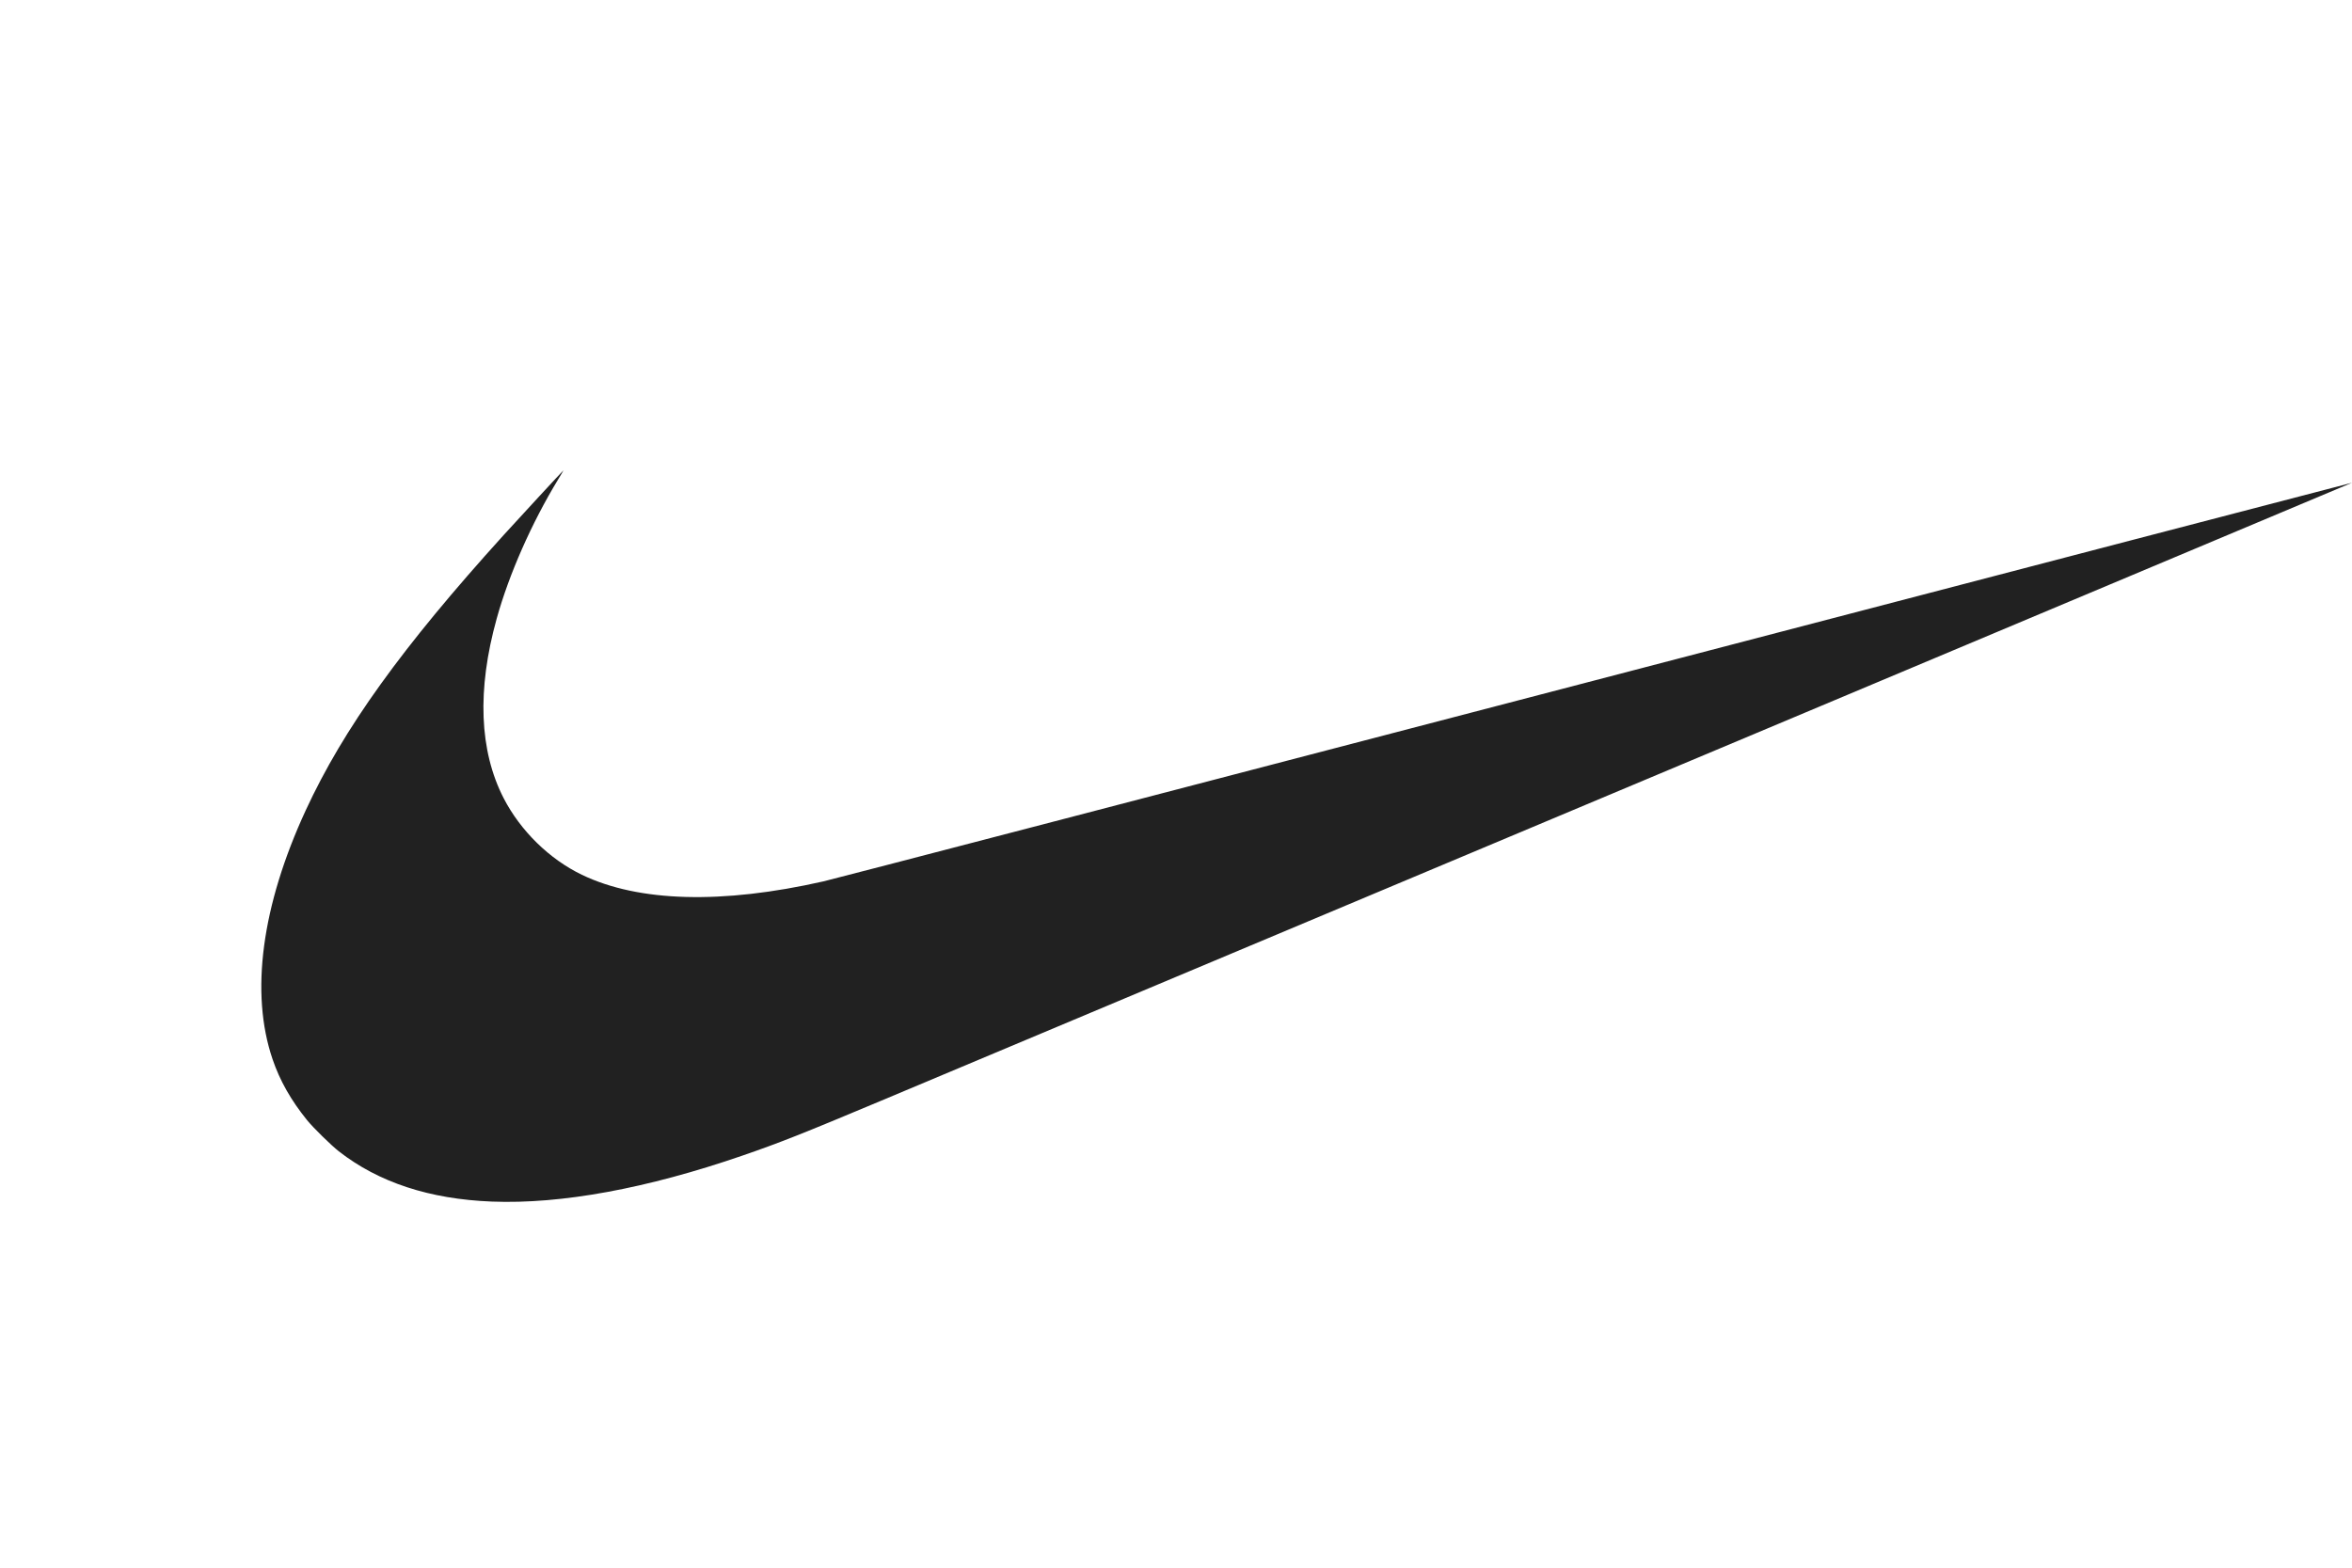<svg width="90" height="60" viewBox="0 0 90 60" fill="none" xmlns="http://www.w3.org/2000/svg">
<g clip-path="url(#clip0_15_153)">
<path fill-rule="evenodd" clip-rule="evenodd" d="M18.824 45.988C16.441 45.895 14.49 45.255 12.966 44.065C12.675 43.838 11.98 43.157 11.748 42.869C11.131 42.105 10.71 41.363 10.429 40.538C9.566 38 10.011 34.669 11.699 31.013C13.145 27.884 15.377 24.781 19.269 20.482C19.844 19.849 21.551 18 21.562 18C21.566 18 21.473 18.158 21.356 18.351C20.344 20.016 19.478 21.977 19.006 23.676C18.248 26.4 18.34 28.738 19.273 30.55C19.918 31.8 21.023 32.882 22.265 33.48C24.441 34.527 27.625 34.613 31.513 33.732C31.782 33.673 45.05 30.214 61 26.047C76.947 21.88 89.998 18.472 90 18.476C90.004 18.479 52.947 34.052 33.71 42.131C30.663 43.41 29.847 43.732 28.416 44.226C24.755 45.49 21.474 46.092 18.824 45.988Z" fill="#212121"/>
</g>
<defs>
<clipPath id="clip0_15_153">
<rect width="90" height="60" fill="white"/>
</clipPath>
</defs>
</svg>
